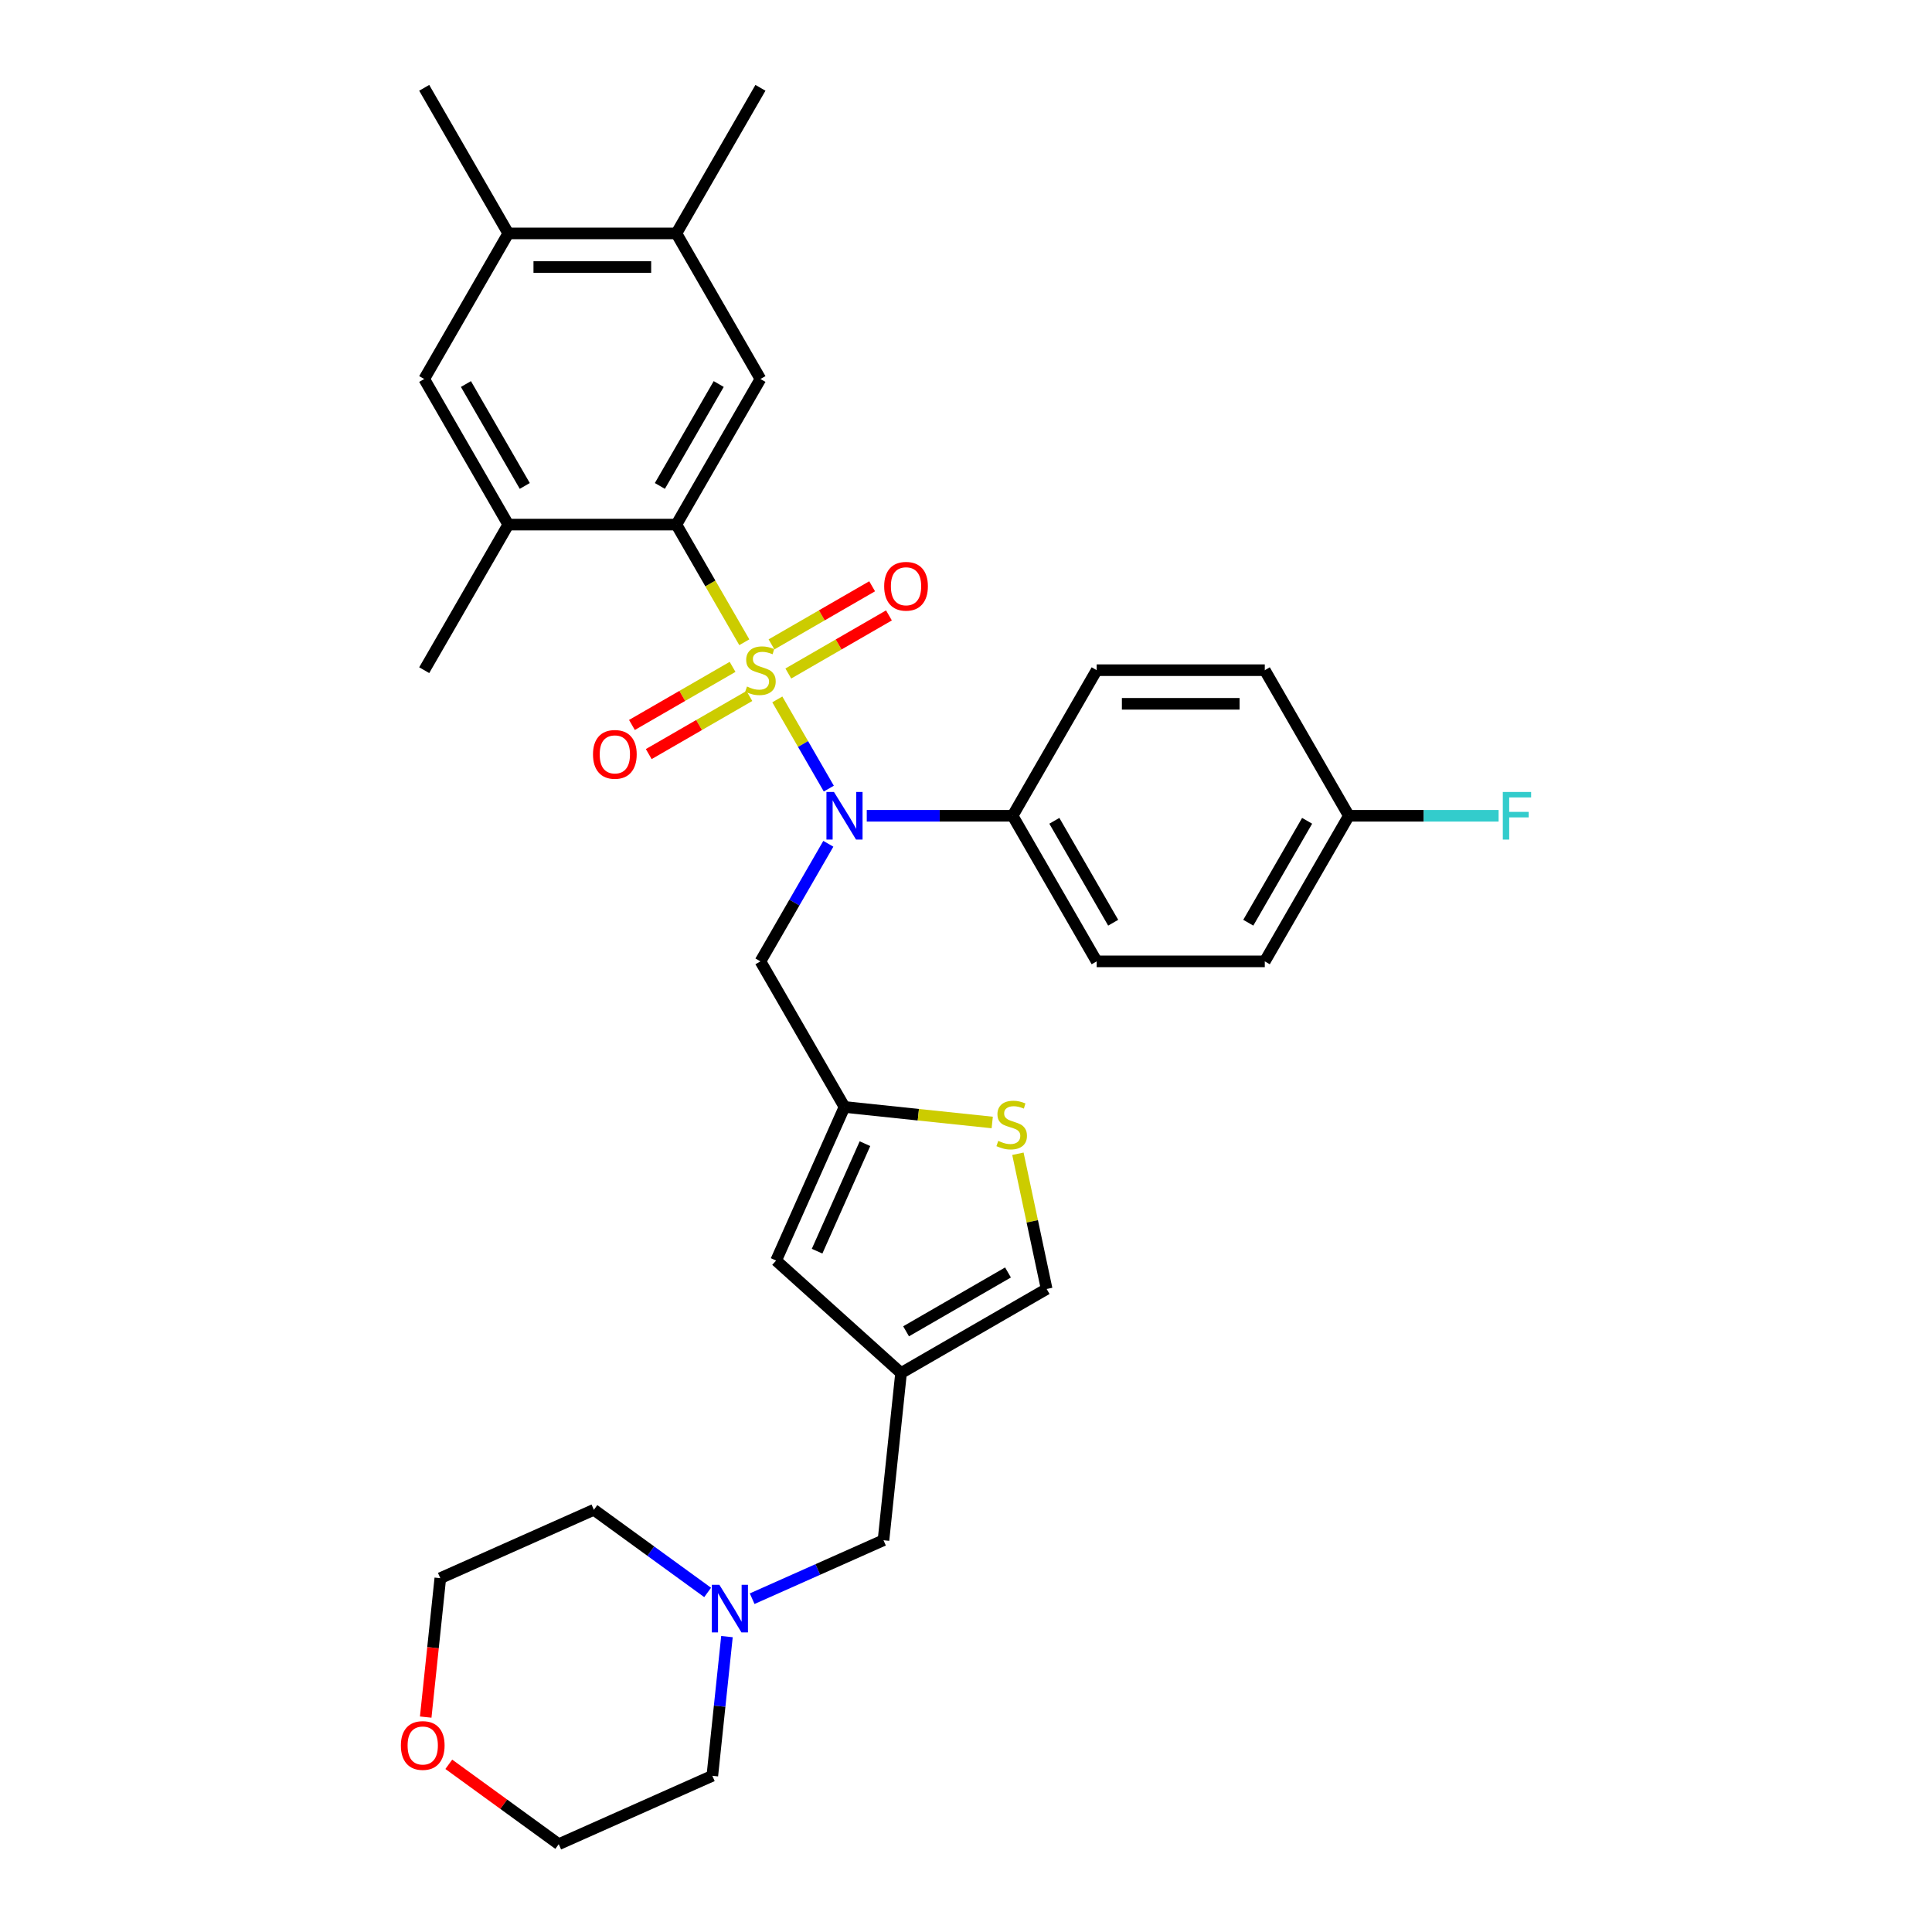 <?xml version='1.0' encoding='iso-8859-1'?>
<svg version='1.1' baseProfile='full'
              xmlns='http://www.w3.org/2000/svg'
                      xmlns:rdkit='http://www.rdkit.org/xml'
                      xmlns:xlink='http://www.w3.org/1999/xlink'
                  xml:space='preserve'
width='1000px' height='1000px' viewBox='0 0 1000 1000'>
<!-- END OF HEADER -->
<rect style='opacity:1.0;fill:#FFFFFF;stroke:none' width='1000' height='1000' x='0' y='0'> </rect>
<path class='bond-0' d='M 402.335,362.011 L 415.664,385.098' style='fill:none;fill-rule:evenodd;stroke:#CCCC00;stroke-width:6px;stroke-linecap:butt;stroke-linejoin:miter;stroke-opacity:1' />
<path class='bond-0' d='M 415.664,385.098 L 428.994,408.186' style='fill:none;fill-rule:evenodd;stroke:#0000FF;stroke-width:6px;stroke-linecap:butt;stroke-linejoin:miter;stroke-opacity:1' />
<path class='bond-1' d='M 385.254,332.426 L 367.674,301.977' style='fill:none;fill-rule:evenodd;stroke:#CCCC00;stroke-width:6px;stroke-linecap:butt;stroke-linejoin:miter;stroke-opacity:1' />
<path class='bond-1' d='M 367.674,301.977 L 350.095,271.529' style='fill:none;fill-rule:evenodd;stroke:#000000;stroke-width:6px;stroke-linecap:butt;stroke-linejoin:miter;stroke-opacity:1' />
<path class='bond-9' d='M 408.031,348.606 L 434.073,333.57' style='fill:none;fill-rule:evenodd;stroke:#CCCC00;stroke-width:6px;stroke-linecap:butt;stroke-linejoin:miter;stroke-opacity:1' />
<path class='bond-9' d='M 434.073,333.57 L 460.116,318.534' style='fill:none;fill-rule:evenodd;stroke:#FF0000;stroke-width:6px;stroke-linecap:butt;stroke-linejoin:miter;stroke-opacity:1' />
<path class='bond-9' d='M 399.329,333.534 L 425.372,318.498' style='fill:none;fill-rule:evenodd;stroke:#CCCC00;stroke-width:6px;stroke-linecap:butt;stroke-linejoin:miter;stroke-opacity:1' />
<path class='bond-9' d='M 425.372,318.498 L 451.414,303.463' style='fill:none;fill-rule:evenodd;stroke:#FF0000;stroke-width:6px;stroke-linecap:butt;stroke-linejoin:miter;stroke-opacity:1' />
<path class='bond-10' d='M 379.176,345.169 L 353.133,360.205' style='fill:none;fill-rule:evenodd;stroke:#CCCC00;stroke-width:6px;stroke-linecap:butt;stroke-linejoin:miter;stroke-opacity:1' />
<path class='bond-10' d='M 353.133,360.205 L 327.091,375.241' style='fill:none;fill-rule:evenodd;stroke:#FF0000;stroke-width:6px;stroke-linecap:butt;stroke-linejoin:miter;stroke-opacity:1' />
<path class='bond-10' d='M 387.878,360.241 L 361.835,375.277' style='fill:none;fill-rule:evenodd;stroke:#CCCC00;stroke-width:6px;stroke-linecap:butt;stroke-linejoin:miter;stroke-opacity:1' />
<path class='bond-10' d='M 361.835,375.277 L 335.793,390.312' style='fill:none;fill-rule:evenodd;stroke:#FF0000;stroke-width:6px;stroke-linecap:butt;stroke-linejoin:miter;stroke-opacity:1' />
<path class='bond-7' d='M 428.742,436.743 L 411.173,467.173' style='fill:none;fill-rule:evenodd;stroke:#0000FF;stroke-width:6px;stroke-linecap:butt;stroke-linejoin:miter;stroke-opacity:1' />
<path class='bond-7' d='M 411.173,467.173 L 393.603,497.604' style='fill:none;fill-rule:evenodd;stroke:#000000;stroke-width:6px;stroke-linecap:butt;stroke-linejoin:miter;stroke-opacity:1' />
<path class='bond-14' d='M 448.632,422.246 L 486.38,422.246' style='fill:none;fill-rule:evenodd;stroke:#0000FF;stroke-width:6px;stroke-linecap:butt;stroke-linejoin:miter;stroke-opacity:1' />
<path class='bond-14' d='M 486.38,422.246 L 524.128,422.246' style='fill:none;fill-rule:evenodd;stroke:#000000;stroke-width:6px;stroke-linecap:butt;stroke-linejoin:miter;stroke-opacity:1' />
<path class='bond-4' d='M 350.095,271.529 L 393.603,196.171' style='fill:none;fill-rule:evenodd;stroke:#000000;stroke-width:6px;stroke-linecap:butt;stroke-linejoin:miter;stroke-opacity:1' />
<path class='bond-4' d='M 341.55,251.524 L 372.005,198.773' style='fill:none;fill-rule:evenodd;stroke:#000000;stroke-width:6px;stroke-linecap:butt;stroke-linejoin:miter;stroke-opacity:1' />
<path class='bond-5' d='M 350.095,271.529 L 263.079,271.529' style='fill:none;fill-rule:evenodd;stroke:#000000;stroke-width:6px;stroke-linecap:butt;stroke-linejoin:miter;stroke-opacity:1' />
<path class='bond-2' d='M 466.384,710.681 L 401.719,652.456' style='fill:none;fill-rule:evenodd;stroke:#000000;stroke-width:6px;stroke-linecap:butt;stroke-linejoin:miter;stroke-opacity:1' />
<path class='bond-17' d='M 466.384,710.681 L 457.289,797.221' style='fill:none;fill-rule:evenodd;stroke:#000000;stroke-width:6px;stroke-linecap:butt;stroke-linejoin:miter;stroke-opacity:1' />
<path class='bond-34' d='M 466.384,710.681 L 541.743,667.173' style='fill:none;fill-rule:evenodd;stroke:#000000;stroke-width:6px;stroke-linecap:butt;stroke-linejoin:miter;stroke-opacity:1' />
<path class='bond-34' d='M 468.987,689.083 L 521.737,658.627' style='fill:none;fill-rule:evenodd;stroke:#000000;stroke-width:6px;stroke-linecap:butt;stroke-linejoin:miter;stroke-opacity:1' />
<path class='bond-3' d='M 437.111,572.962 L 393.603,497.604' style='fill:none;fill-rule:evenodd;stroke:#000000;stroke-width:6px;stroke-linecap:butt;stroke-linejoin:miter;stroke-opacity:1' />
<path class='bond-6' d='M 437.111,572.962 L 475.343,576.981' style='fill:none;fill-rule:evenodd;stroke:#000000;stroke-width:6px;stroke-linecap:butt;stroke-linejoin:miter;stroke-opacity:1' />
<path class='bond-6' d='M 475.343,576.981 L 513.575,580.999' style='fill:none;fill-rule:evenodd;stroke:#CCCC00;stroke-width:6px;stroke-linecap:butt;stroke-linejoin:miter;stroke-opacity:1' />
<path class='bond-8' d='M 437.111,572.962 L 401.719,652.456' style='fill:none;fill-rule:evenodd;stroke:#000000;stroke-width:6px;stroke-linecap:butt;stroke-linejoin:miter;stroke-opacity:1' />
<path class='bond-8' d='M 447.701,591.965 L 422.926,647.61' style='fill:none;fill-rule:evenodd;stroke:#000000;stroke-width:6px;stroke-linecap:butt;stroke-linejoin:miter;stroke-opacity:1' />
<path class='bond-12' d='M 393.603,196.171 L 350.095,120.813' style='fill:none;fill-rule:evenodd;stroke:#000000;stroke-width:6px;stroke-linecap:butt;stroke-linejoin:miter;stroke-opacity:1' />
<path class='bond-13' d='M 263.079,271.529 L 219.571,196.171' style='fill:none;fill-rule:evenodd;stroke:#000000;stroke-width:6px;stroke-linecap:butt;stroke-linejoin:miter;stroke-opacity:1' />
<path class='bond-13' d='M 271.624,251.524 L 241.169,198.773' style='fill:none;fill-rule:evenodd;stroke:#000000;stroke-width:6px;stroke-linecap:butt;stroke-linejoin:miter;stroke-opacity:1' />
<path class='bond-27' d='M 263.079,271.529 L 219.571,346.888' style='fill:none;fill-rule:evenodd;stroke:#000000;stroke-width:6px;stroke-linecap:butt;stroke-linejoin:miter;stroke-opacity:1' />
<path class='bond-11' d='M 526.866,597.182 L 534.304,632.177' style='fill:none;fill-rule:evenodd;stroke:#CCCC00;stroke-width:6px;stroke-linecap:butt;stroke-linejoin:miter;stroke-opacity:1' />
<path class='bond-11' d='M 534.304,632.177 L 541.743,667.173' style='fill:none;fill-rule:evenodd;stroke:#000000;stroke-width:6px;stroke-linecap:butt;stroke-linejoin:miter;stroke-opacity:1' />
<path class='bond-28' d='M 350.095,120.813 L 393.603,45.455' style='fill:none;fill-rule:evenodd;stroke:#000000;stroke-width:6px;stroke-linecap:butt;stroke-linejoin:miter;stroke-opacity:1' />
<path class='bond-32' d='M 350.095,120.813 L 263.079,120.813' style='fill:none;fill-rule:evenodd;stroke:#000000;stroke-width:6px;stroke-linecap:butt;stroke-linejoin:miter;stroke-opacity:1' />
<path class='bond-32' d='M 337.043,138.216 L 276.131,138.216' style='fill:none;fill-rule:evenodd;stroke:#000000;stroke-width:6px;stroke-linecap:butt;stroke-linejoin:miter;stroke-opacity:1' />
<path class='bond-15' d='M 219.571,196.171 L 263.079,120.813' style='fill:none;fill-rule:evenodd;stroke:#000000;stroke-width:6px;stroke-linecap:butt;stroke-linejoin:miter;stroke-opacity:1' />
<path class='bond-19' d='M 524.128,422.246 L 567.636,497.604' style='fill:none;fill-rule:evenodd;stroke:#000000;stroke-width:6px;stroke-linecap:butt;stroke-linejoin:miter;stroke-opacity:1' />
<path class='bond-19' d='M 545.726,424.848 L 576.181,477.599' style='fill:none;fill-rule:evenodd;stroke:#000000;stroke-width:6px;stroke-linecap:butt;stroke-linejoin:miter;stroke-opacity:1' />
<path class='bond-20' d='M 524.128,422.246 L 567.636,346.888' style='fill:none;fill-rule:evenodd;stroke:#000000;stroke-width:6px;stroke-linecap:butt;stroke-linejoin:miter;stroke-opacity:1' />
<path class='bond-29' d='M 263.079,120.813 L 219.571,45.455' style='fill:none;fill-rule:evenodd;stroke:#000000;stroke-width:6px;stroke-linecap:butt;stroke-linejoin:miter;stroke-opacity:1' />
<path class='bond-16' d='M 389.316,827.484 L 423.303,812.352' style='fill:none;fill-rule:evenodd;stroke:#0000FF;stroke-width:6px;stroke-linecap:butt;stroke-linejoin:miter;stroke-opacity:1' />
<path class='bond-16' d='M 423.303,812.352 L 457.289,797.221' style='fill:none;fill-rule:evenodd;stroke:#000000;stroke-width:6px;stroke-linecap:butt;stroke-linejoin:miter;stroke-opacity:1' />
<path class='bond-25' d='M 376.272,847.11 L 372.486,883.131' style='fill:none;fill-rule:evenodd;stroke:#0000FF;stroke-width:6px;stroke-linecap:butt;stroke-linejoin:miter;stroke-opacity:1' />
<path class='bond-25' d='M 372.486,883.131 L 368.7,919.153' style='fill:none;fill-rule:evenodd;stroke:#000000;stroke-width:6px;stroke-linecap:butt;stroke-linejoin:miter;stroke-opacity:1' />
<path class='bond-26' d='M 366.275,824.243 L 336.836,802.855' style='fill:none;fill-rule:evenodd;stroke:#0000FF;stroke-width:6px;stroke-linecap:butt;stroke-linejoin:miter;stroke-opacity:1' />
<path class='bond-26' d='M 336.836,802.855 L 307.398,781.466' style='fill:none;fill-rule:evenodd;stroke:#000000;stroke-width:6px;stroke-linecap:butt;stroke-linejoin:miter;stroke-opacity:1' />
<path class='bond-18' d='M 220.347,888.762 L 224.126,852.811' style='fill:none;fill-rule:evenodd;stroke:#FF0000;stroke-width:6px;stroke-linecap:butt;stroke-linejoin:miter;stroke-opacity:1' />
<path class='bond-18' d='M 224.126,852.811 L 227.905,816.859' style='fill:none;fill-rule:evenodd;stroke:#000000;stroke-width:6px;stroke-linecap:butt;stroke-linejoin:miter;stroke-opacity:1' />
<path class='bond-35' d='M 232.296,913.198 L 260.751,933.872' style='fill:none;fill-rule:evenodd;stroke:#FF0000;stroke-width:6px;stroke-linecap:butt;stroke-linejoin:miter;stroke-opacity:1' />
<path class='bond-35' d='M 260.751,933.872 L 289.207,954.545' style='fill:none;fill-rule:evenodd;stroke:#000000;stroke-width:6px;stroke-linecap:butt;stroke-linejoin:miter;stroke-opacity:1' />
<path class='bond-23' d='M 567.636,497.604 L 654.652,497.604' style='fill:none;fill-rule:evenodd;stroke:#000000;stroke-width:6px;stroke-linecap:butt;stroke-linejoin:miter;stroke-opacity:1' />
<path class='bond-22' d='M 567.636,346.888 L 654.652,346.888' style='fill:none;fill-rule:evenodd;stroke:#000000;stroke-width:6px;stroke-linecap:butt;stroke-linejoin:miter;stroke-opacity:1' />
<path class='bond-22' d='M 580.688,364.291 L 641.6,364.291' style='fill:none;fill-rule:evenodd;stroke:#000000;stroke-width:6px;stroke-linecap:butt;stroke-linejoin:miter;stroke-opacity:1' />
<path class='bond-21' d='M 698.16,422.246 L 654.652,346.888' style='fill:none;fill-rule:evenodd;stroke:#000000;stroke-width:6px;stroke-linecap:butt;stroke-linejoin:miter;stroke-opacity:1' />
<path class='bond-24' d='M 698.16,422.246 L 736.917,422.246' style='fill:none;fill-rule:evenodd;stroke:#000000;stroke-width:6px;stroke-linecap:butt;stroke-linejoin:miter;stroke-opacity:1' />
<path class='bond-24' d='M 736.917,422.246 L 775.674,422.246' style='fill:none;fill-rule:evenodd;stroke:#33CCCC;stroke-width:6px;stroke-linecap:butt;stroke-linejoin:miter;stroke-opacity:1' />
<path class='bond-33' d='M 698.16,422.246 L 654.652,497.604' style='fill:none;fill-rule:evenodd;stroke:#000000;stroke-width:6px;stroke-linecap:butt;stroke-linejoin:miter;stroke-opacity:1' />
<path class='bond-33' d='M 676.562,424.848 L 646.107,477.599' style='fill:none;fill-rule:evenodd;stroke:#000000;stroke-width:6px;stroke-linecap:butt;stroke-linejoin:miter;stroke-opacity:1' />
<path class='bond-30' d='M 368.7,919.153 L 289.207,954.545' style='fill:none;fill-rule:evenodd;stroke:#000000;stroke-width:6px;stroke-linecap:butt;stroke-linejoin:miter;stroke-opacity:1' />
<path class='bond-31' d='M 307.398,781.466 L 227.905,816.859' style='fill:none;fill-rule:evenodd;stroke:#000000;stroke-width:6px;stroke-linecap:butt;stroke-linejoin:miter;stroke-opacity:1' />
<path  class='atom-0' d='M 386.642 355.346
Q 386.921 355.45, 388.069 355.937
Q 389.218 356.425, 390.471 356.738
Q 391.759 357.016, 393.012 357.016
Q 395.344 357.016, 396.701 355.903
Q 398.059 354.754, 398.059 352.77
Q 398.059 351.412, 397.362 350.577
Q 396.701 349.742, 395.657 349.289
Q 394.613 348.837, 392.872 348.315
Q 390.68 347.653, 389.357 347.027
Q 388.069 346.4, 387.129 345.078
Q 386.224 343.755, 386.224 341.527
Q 386.224 338.43, 388.313 336.515
Q 390.436 334.601, 394.613 334.601
Q 397.467 334.601, 400.704 335.958
L 399.903 338.638
Q 396.945 337.42, 394.717 337.42
Q 392.316 337.42, 390.993 338.43
Q 389.67 339.404, 389.705 341.11
Q 389.705 342.432, 390.366 343.233
Q 391.062 344.034, 392.037 344.486
Q 393.046 344.938, 394.717 345.461
Q 396.945 346.157, 398.267 346.853
Q 399.59 347.549, 400.53 348.976
Q 401.504 350.368, 401.504 352.77
Q 401.504 356.181, 399.207 358.026
Q 396.945 359.836, 393.151 359.836
Q 390.958 359.836, 389.287 359.348
Q 387.651 358.896, 385.702 358.095
L 386.642 355.346
' fill='#CCCC00'/>
<path  class='atom-1' d='M 431.664 409.924
L 439.739 422.977
Q 440.54 424.265, 441.828 426.597
Q 443.116 428.929, 443.185 429.068
L 443.185 409.924
L 446.457 409.924
L 446.457 434.567
L 443.081 434.567
L 434.414 420.297
Q 433.405 418.626, 432.326 416.712
Q 431.281 414.797, 430.968 414.206
L 430.968 434.567
L 427.766 434.567
L 427.766 409.924
L 431.664 409.924
' fill='#0000FF'/>
<path  class='atom-7' d='M 516.69 590.516
Q 516.968 590.621, 518.117 591.108
Q 519.265 591.595, 520.518 591.908
Q 521.806 592.187, 523.059 592.187
Q 525.391 592.187, 526.749 591.073
Q 528.106 589.924, 528.106 587.94
Q 528.106 586.583, 527.41 585.748
Q 526.749 584.912, 525.705 584.46
Q 524.66 584.007, 522.92 583.485
Q 520.727 582.824, 519.405 582.197
Q 518.117 581.571, 517.177 580.248
Q 516.272 578.926, 516.272 576.698
Q 516.272 573.6, 518.36 571.686
Q 520.484 569.771, 524.66 569.771
Q 527.515 569.771, 530.752 571.129
L 529.951 573.809
Q 526.992 572.591, 524.765 572.591
Q 522.363 572.591, 521.041 573.6
Q 519.718 574.575, 519.753 576.28
Q 519.753 577.603, 520.414 578.403
Q 521.11 579.204, 522.085 579.656
Q 523.094 580.109, 524.765 580.631
Q 526.992 581.327, 528.315 582.023
Q 529.638 582.719, 530.578 584.147
Q 531.552 585.539, 531.552 587.94
Q 531.552 591.351, 529.255 593.196
Q 526.992 595.006, 523.199 595.006
Q 521.006 595.006, 519.335 594.519
Q 517.699 594.066, 515.75 593.266
L 516.69 590.516
' fill='#CCCC00'/>
<path  class='atom-10' d='M 457.65 303.449
Q 457.65 297.532, 460.573 294.225
Q 463.497 290.919, 468.962 290.919
Q 474.426 290.919, 477.35 294.225
Q 480.274 297.532, 480.274 303.449
Q 480.274 309.436, 477.315 312.847
Q 474.357 316.223, 468.962 316.223
Q 463.532 316.223, 460.573 312.847
Q 457.65 309.471, 457.65 303.449
M 468.962 313.439
Q 472.721 313.439, 474.74 310.933
Q 476.793 308.392, 476.793 303.449
Q 476.793 298.611, 474.74 296.175
Q 472.721 293.703, 468.962 293.703
Q 465.203 293.703, 463.149 296.14
Q 461.13 298.576, 461.13 303.449
Q 461.13 308.426, 463.149 310.933
Q 465.203 313.439, 468.962 313.439
' fill='#FF0000'/>
<path  class='atom-11' d='M 306.933 390.465
Q 306.933 384.548, 309.857 381.242
Q 312.78 377.935, 318.245 377.935
Q 323.71 377.935, 326.633 381.242
Q 329.557 384.548, 329.557 390.465
Q 329.557 396.452, 326.599 399.863
Q 323.64 403.239, 318.245 403.239
Q 312.815 403.239, 309.857 399.863
Q 306.933 396.487, 306.933 390.465
M 318.245 400.455
Q 322.004 400.455, 324.023 397.949
Q 326.077 395.408, 326.077 390.465
Q 326.077 385.627, 324.023 383.191
Q 322.004 380.72, 318.245 380.72
Q 314.486 380.72, 312.432 383.156
Q 310.414 385.592, 310.414 390.465
Q 310.414 395.443, 312.432 397.949
Q 314.486 400.455, 318.245 400.455
' fill='#FF0000'/>
<path  class='atom-17' d='M 372.348 820.292
L 380.423 833.344
Q 381.224 834.632, 382.512 836.964
Q 383.8 839.296, 383.869 839.435
L 383.869 820.292
L 387.141 820.292
L 387.141 844.935
L 383.765 844.935
L 375.098 830.664
Q 374.089 828.993, 373.01 827.079
Q 371.965 825.165, 371.652 824.573
L 371.652 844.935
L 368.45 844.935
L 368.45 820.292
L 372.348 820.292
' fill='#0000FF'/>
<path  class='atom-19' d='M 207.497 903.468
Q 207.497 897.551, 210.421 894.244
Q 213.344 890.938, 218.809 890.938
Q 224.274 890.938, 227.197 894.244
Q 230.121 897.551, 230.121 903.468
Q 230.121 909.455, 227.162 912.866
Q 224.204 916.242, 218.809 916.242
Q 213.379 916.242, 210.421 912.866
Q 207.497 909.49, 207.497 903.468
M 218.809 913.458
Q 222.568 913.458, 224.587 910.952
Q 226.64 908.411, 226.64 903.468
Q 226.64 898.63, 224.587 896.194
Q 222.568 893.722, 218.809 893.722
Q 215.05 893.722, 212.996 896.159
Q 210.977 898.595, 210.977 903.468
Q 210.977 908.446, 212.996 910.952
Q 215.05 913.458, 218.809 913.458
' fill='#FF0000'/>
<path  class='atom-25' d='M 777.85 409.924
L 792.503 409.924
L 792.503 412.744
L 781.156 412.744
L 781.156 420.227
L 791.25 420.227
L 791.25 423.081
L 781.156 423.081
L 781.156 434.567
L 777.85 434.567
L 777.85 409.924
' fill='#33CCCC'/>
</svg>
